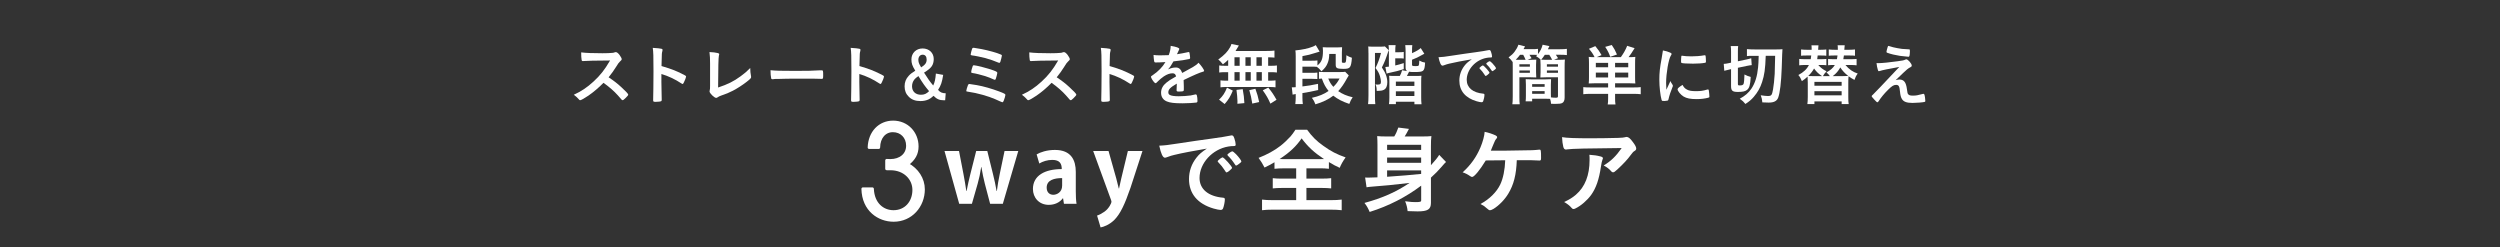 <?xml version="1.0" encoding="UTF-8"?>
<svg id="_レイヤー_2" data-name="レイヤー_2" xmlns="http://www.w3.org/2000/svg" viewBox="0 0 210.801 20.865">
  <rect x="0" y="0" width="210.801" height="20.865" fill="#333333" stroke="none"/>
  <g id="Text">
    <g>
      <g>
        <g>
          <path d="M52.397,7.356c.358.325.577.56.577.622,0,.05-.073.14-.246.308-.129.123-.185.162-.224.162-.022,0-.05-.011-.084-.039q-.062-.072-.319-.364c-.308-.347-.728-.717-1.215-1.063-.37.386-.868.807-1.271,1.081-.319.218-.622.386-.689.386-.056,0-.062-.006-.196-.156-.079-.09-.207-.202-.347-.303.644-.297,1.12-.616,1.652-1.104.577-.526.958-1.014,1.406-1.786q-1.893.012-2.201.045c-.067.006-.079.006-.09.006-.062,0-.095-.028-.106-.09-.028-.18-.039-.348-.039-.645.381.051.974.073,1.786.073.331,0,.678-.011.863-.033.073-.006.084-.012.201-.051.022-.011.034-.011.067-.011.095,0,.196.078.331.257.106.151.168.27.168.331,0,.066-.017.089-.163.224-.089.09-.129.135-.302.42-.168.28-.426.633-.638.891.437.291.733.515,1.081.84Z" style="fill: #fff;"/>
          <path d="M55.768,6.875c0,.342.017,1.254.028,1.518v.028c0,.05-.011.089-.039.105-.039.034-.263.062-.47.062-.179,0-.213-.018-.213-.129v-.022c.011-.146.028-1.759.028-2.425,0-1.288-.011-1.652-.062-1.977.403.027.583.044.745.078.056.017.084.045.084.09q0,.027-.022.123c-.022.067-.034.146-.04.235,0,.011-.011.347-.028,1.008q.397.111.627.195c.56.196.879.342,1.378.605.044.033.067.062.067.095,0,.057-.101.325-.19.493-.044.095-.073.123-.106.123-.022,0-.05-.011-.089-.039-.549-.364-1.125-.633-1.697-.801v.633Z" style="fill: #fff;"/>
          <path d="M59.873,5.335c0-.387-.011-.616-.05-.946.274.011.521.039.7.084.089.027.123.05.123.101,0,.022-.006.051-.028.117q-.056.163-.067,2.688c.834-.28,1.299-.51,1.904-.952.319-.229.549-.431.807-.694v.051c0,.195.017.392.062.621.005.051.011.073.011.09,0,.095-.079.174-.381.409-.313.246-.795.56-1.154.744-.302.157-.593.28-1.002.415-.124.044-.208.084-.274.134-.051.039-.09.056-.14.056-.151,0-.555-.392-.555-.543,0-.027.006-.056.017-.106.022-.078.028-.156.028-.381v-1.887Z" style="fill: #fff;"/>
          <path d="M66.991,5.978c1.024,0,1.613-.011,2.178-.05h.073c.168,0,.168.005.168.453,0,.229-.017.269-.112.269h-.022c-.37-.017-.577-.017-2.195-.017-.594,0-.89.006-1.406.022h-.162c-.179,0-.208.006-.313.022-.028,0-.051.006-.062.006-.062,0-.101-.028-.112-.078-.034-.141-.056-.426-.056-.684.454.045.852.056,2.022.056Z" style="fill: #fff;"/>
          <path d="M72.457,6.875c0,.342.017,1.254.028,1.518v.028c0,.05-.011.089-.039.105-.039.034-.263.062-.47.062-.179,0-.213-.018-.213-.129v-.022c.011-.146.028-1.759.028-2.425,0-1.288-.011-1.652-.062-1.977.403.027.583.044.745.078.056.017.084.045.084.09q0,.027-.022.123c-.022.067-.034.146-.04.235,0,.011-.011.347-.028,1.008q.397.111.627.195c.56.196.879.342,1.378.605.044.033.067.062.067.095,0,.057-.101.325-.19.493-.044.095-.073.123-.106.123-.022,0-.05-.011-.089-.039-.549-.364-1.125-.633-1.697-.801v.633Z" style="fill: #fff;"/>
          <path d="M79.53,6.314c-.101.633-.185.88-.431,1.266.179.208.341.28.644.286l-.045.588h-.123c-.364,0-.594-.101-.857-.375-.185.168-.28.235-.42.302-.19.09-.426.141-.678.141-.426,0-.739-.112-.991-.364-.241-.235-.353-.521-.353-.879,0-.348.112-.633.347-.885.128-.146.274-.258.554-.432-.258-.42-.325-.616-.325-.957,0-.526.397-.919.941-.919.548,0,.94.37.94.891,0,.24-.056.448-.168.61-.123.174-.286.308-.649.537.319.51.481.739.773,1.087.134-.286.185-.521.224-1.008l.616.111ZM77.099,6.707c-.128.162-.196.353-.196.571,0,.431.297.711.75.711.28,0,.465-.078.688-.303-.353-.414-.521-.655-.901-1.271-.179.123-.258.19-.342.291ZM78.135,5.021c0-.258-.123-.409-.336-.409-.218,0-.364.18-.364.437,0,.118.028.247.084.354q.028.067.151.279c.347-.224.465-.386.465-.66Z" style="fill: #fff;"/>
          <path d="M82.363,7.177c.571.101,1.232.291,1.865.526.471.179.549.224.549.302,0,.062-.078.331-.14.481-.039.102-.073.135-.123.135q-.034,0-.599-.258c-.543-.246-1.585-.537-2.207-.616-.213-.027-.229-.033-.229-.095,0-.056.073-.308.134-.459.028-.079.062-.112.124-.112.022,0,.465.067.627.096ZM84.183,5.279c-.314-.135-.739-.286-1.098-.381-.353-.09-.913-.208-1.12-.225-.084-.011-.118-.033-.118-.084.005-.067.079-.369.123-.481.022-.056.051-.078.106-.078.022,0,.045,0,.079.006.011.005.073.011.157.027.588.084,1.26.247,1.797.426.336.117.37.135.37.207,0,.045-.089.393-.128.516-.022.067-.051.089-.095.089-.011,0-.034-.005-.073-.021ZM83.752,5.928c.286.106.342.146.342.224,0,.051-.09.393-.129.498-.022.062-.045.079-.089.079-.022,0-.04-.006-.084-.028-.213-.101-.465-.201-.723-.285-.325-.102-.857-.235-1.064-.258-.095-.017-.112-.028-.112-.09,0-.09.089-.42.134-.515.022-.034.045-.051.09-.051.173,0,1.215.269,1.635.426Z" style="fill: #fff;"/>
          <path d="M90.181,7.356c.358.325.577.56.577.622,0,.05-.073.14-.246.308-.129.123-.185.162-.224.162-.022,0-.05-.011-.084-.039q-.062-.072-.319-.364c-.308-.347-.728-.717-1.215-1.063-.37.386-.868.807-1.271,1.081-.319.218-.622.386-.689.386-.056,0-.062-.006-.196-.156-.079-.09-.207-.202-.347-.303.644-.297,1.12-.616,1.652-1.104.577-.526.958-1.014,1.406-1.786q-1.893.012-2.201.045c-.067.006-.079.006-.09.006-.062,0-.095-.028-.106-.09-.028-.18-.039-.348-.039-.645.381.051.974.073,1.786.073.331,0,.678-.011.863-.033.073-.006.084-.012.201-.051.022-.011.034-.011.067-.011.095,0,.196.078.331.257.106.151.168.27.168.331,0,.066-.017.089-.163.224-.089.09-.129.135-.302.42-.168.28-.426.633-.638.891.437.291.733.515,1.081.84Z" style="fill: #fff;"/>
          <path d="M93.552,6.875c0,.342.017,1.254.028,1.518v.028c0,.05-.011.089-.039.105-.039.034-.263.062-.47.062-.179,0-.213-.018-.213-.129v-.022c.011-.146.028-1.759.028-2.425,0-1.288-.011-1.652-.062-1.977.403.027.583.044.745.078.056.017.084.045.084.09q0,.027-.022.123c-.022.067-.034.146-.04.235,0,.011-.011.347-.028,1.008q.397.111.627.195c.56.196.879.342,1.378.605.044.033.067.062.067.095,0,.057-.101.325-.19.493-.044.095-.073.123-.106.123-.022,0-.05-.011-.089-.039-.549-.364-1.125-.633-1.697-.801v.633Z" style="fill: #fff;"/>
          <path d="M99.225,7.053c-.555.325-.711.487-.711.734,0,.101.039.168.123.218.124.073.398.112.75.112.303,0,.723-.028,1.008-.067.117-.017.185-.033.409-.09h.028c.039,0,.067.028.084.067.034.118.056.286.056.487,0,.084-.028.117-.101.135-.134.027-.756.062-1.165.062-.683,0-1.047-.045-1.316-.157-.325-.134-.487-.387-.487-.739,0-.324.151-.61.454-.851.241-.19.297-.23.812-.521-.045-.185-.129-.263-.302-.263-.23,0-.471.09-.734.263-.162.112-.353.27-.47.387-.168.174-.185.185-.229.185-.056,0-.174-.129-.292-.324-.056-.096-.089-.168-.089-.208,0-.05.011-.062.146-.146.459-.308.84-.699,1.07-1.103-.398.027-.605.033-.823.033-.084,0-.101-.017-.129-.112-.017-.072-.045-.369-.05-.521.19.028.302.033.571.033.219,0,.459-.005.711-.017.118-.319.157-.521.163-.784.498.084.728.169.728.264,0,.022-.005.033-.022.067-.04.072-.084.162-.157.336q-.011.022-.017.039c.319-.045.599-.101.795-.146.123-.033.151-.039.179-.039.044,0,.067.017.078.05.022.102.056.358.056.438,0,.062-.022.089-.095.106-.179.05-.795.146-1.311.195-.168.309-.286.487-.459.678.252-.117.442-.162.667-.162.252,0,.42.146.532.459.555-.303.851-.465.885-.487.258-.151.364-.235.487-.375.229.235.476.588.476.684,0,.033-.022.056-.095.072-.274.073-.784.291-1.635.706.005.101.017.358.017.537v.269c0,.067-.011.102-.039.118-.028.028-.179.045-.347.045-.19,0-.224-.017-.224-.106v-.022c.011-.162.017-.375.017-.51v-.028Z" style="fill: #fff;"/>
          <path d="M103.559,5.044c-.173.168-.235.218-.442.381-.168-.208-.241-.28-.392-.409.504-.364.801-.672.997-1.036.05-.095.095-.19.112-.269l.627.123q-.04.062-.112.19c-.044.084-.089.157-.168.274h2.599c.33,0,.515-.011.683-.033v.593c-.196-.017-.224-.021-.532-.027v.717h.213c.252,0,.37-.006.526-.028v.594c-.157-.022-.28-.028-.526-.028h-.213v.717h.106c.263,0,.364-.005.515-.027v.588c-.14-.022-.269-.028-.504-.028h-3.662c-.213,0-.314.006-.476.028v-.588c.14.022.28.027.526.027h.123v-.717h-.229c-.247,0-.364.006-.526.028v-.594c.151.022.274.028.526.028h.229v-.504ZM102.792,8.403c.331-.319.487-.56.667-1.014l.493.252c-.218.521-.353.745-.689,1.132l-.47-.37ZM104.092,5.548h.437v-.717h-.437v.717ZM104.092,6.801h.437v-.717h-.437v.717ZM104.338,8.751q.006-.135.006-.219c0-.207-.045-.7-.084-.952l.526-.062c.089.487.118.729.14,1.177l-.588.056ZM105.464,5.548v-.717h-.448v.717h.448ZM105.464,6.801v-.717h-.448v.717h.448ZM105.592,8.734c-.084-.521-.118-.672-.252-1.132l.515-.117c.151.42.224.666.319,1.12l-.583.129ZM106.399,5.548v-.717h-.454v.717h.454ZM106.399,6.801v-.717h-.454v.717h.454ZM107.121,8.739c-.196-.447-.325-.672-.644-1.125l.465-.229c.308.381.465.615.694,1.03l-.515.324Z" style="fill: #fff;"/>
          <path d="M112.083,4.545c-.011.364-.044.544-.134.768-.106.269-.229.437-.526.7-.151-.19-.213-.252-.381-.375-.202-.018-.229-.018-.454-.018h-.767v.521h.756c.269,0,.347-.006.504-.022v.543c-.146-.012-.269-.017-.498-.017h-.762v.644c.588-.072.683-.09,1.316-.218l.011.521c-.565.129-.857.185-1.327.258v.353c0,.213.011.375.034.571h-.633c.022-.213.034-.364.034-.565v-.28c-.09.017-.146.028-.179.033-.051.006-.056.006-.084.018l-.067-.622c.062.006.078.006.095.006.056,0,.151-.006.235-.012v-2.609c0-.229-.006-.33-.028-.493.526-.044,1.104-.168,1.445-.308.134-.051.14-.056.274-.14l.325.549q-.095.022-.33.101c-.493.156-.61.185-1.12.28v.386h.762c.269,0,.347-.005.504-.022v.42c.353-.279.465-.576.465-1.226,0-.124-.006-.219-.017-.309.112.012.219.017.392.017h.812c.207,0,.297-.005.426-.017-.011.141-.017.252-.017.448v.778c0,.073.034.09.174.09.112,0,.146-.028.168-.135.022-.123.034-.246.039-.504.163.101.28.151.465.213-.034.442-.073.633-.157.768-.084.128-.213.168-.571.168-.246,0-.437-.022-.515-.067-.095-.051-.123-.123-.123-.309v-.885h-.543ZM113.729,6.359c-.056.084-.101.157-.146.241-.252.465-.47.784-.745,1.086.353.241.711.397,1.221.516-.134.196-.179.28-.286.56-.594-.201-.969-.397-1.35-.694-.397.309-.868.538-1.506.729-.079-.219-.157-.364-.297-.549.61-.141.997-.297,1.406-.577-.263-.33-.398-.571-.566-1.047-.095.006-.146.011-.246.022v-.594c.101.017.179.022.347.022h1.484c.202,0,.274-.006.381-.022l.302.308ZM111.999,6.623c.129.319.224.476.431.7.263-.27.342-.37.521-.7h-.952Z" style="fill: #fff;"/>
          <path d="M115.387,4.461c0-.285-.006-.442-.017-.543.073.012.213.017.42.017h.583c.218,0,.297-.005.403-.022l.325.319c-.028.062-.05.112-.067.174-.022.095-.157.465-.235.672-.079.196-.14.33-.28.61.196.297.269.426.331.594.078.201.129.448.129.633,0,.342-.095.56-.297.661-.124.062-.286.089-.521.089-.017,0-.045,0-.078-.005-.006-.28-.022-.358-.106-.544.123.018.129.018.162.018.241,0,.303-.051.303-.247,0-.123-.034-.291-.084-.465-.079-.257-.168-.42-.375-.688.218-.442.336-.772.465-1.271h-.51v3.59c0,.342.006.549.028.729h-.61c.022-.174.034-.426.034-.745v-3.573ZM117.112,4.36c0-.229-.011-.397-.028-.555h.593c-.022.141-.028.314-.028.549v.051h.319c.202,0,.28-.006.397-.028v.561c-.123-.017-.247-.022-.392-.022h-.325v.604c.252-.056.409-.101.717-.201v.51c-.353.117-.739.218-1.215.313-.089.017-.157.039-.229.062l-.106-.555c.095-.006.129-.006.297-.028v-1.26ZM119.061,5.452c0,.106.045.123.313.123.146,0,.208-.011.241-.044.034-.04.056-.168.062-.426.207.111.286.14.487.174-.022.42-.062.582-.173.683-.095.084-.274.112-.734.112-.229,0-.33-.006-.442-.028q-.017.028-.039.073c-.005.005-.017.033-.034.072-.039.079-.067.129-.112.213h.683c.342,0,.431-.006.543-.017-.017.14-.022.252-.022.56v1.227c0,.235.005.42.028.616h-.599v-.213h-1.562v.202h-.583c.022-.163.034-.297.034-.544v-1.332c0-.27-.005-.348-.022-.516.157.017.252.017.549.017h.353c.089-.156.14-.285.19-.481l.431.073c-.101-.062-.134-.146-.134-.325v-1.333c0-.207-.011-.381-.028-.532h.594c-.017.146-.022.274-.022.487v.19c.353-.156.588-.297.733-.431l.303.481c-.028.017-.034.017-.062.033-.442.252-.672.358-.975.471v.414ZM117.7,7.244h1.562v-.363h-1.562v.363ZM117.7,8.095h1.562v-.392h-1.562v.392Z" style="fill: #fff;"/>
          <path d="M122.175,5.374c-.146.033-.196.051-.398.123-.073.028-.112.039-.146.039-.123,0-.235-.229-.336-.711.358-.017.487-.033,1.109-.129.672-.101,1.523-.229,1.971-.285.504-.067.907-.135,1.12-.18.039-.011.056-.011.084-.011.073,0,.101.033.151.174.045.117.079.285.079.363,0,.067-.022.09-.101.09-.117,0-.224.011-.33.028-.946.156-1.703.985-1.703,1.858,0,.655.515,1.087,1.389,1.165.078.006.106.034.106.101,0,.141-.056.409-.106.532-.028.062-.073.09-.146.09s-.241-.033-.414-.084c-.952-.28-1.451-.885-1.451-1.741,0-.465.151-.896.442-1.266.157-.202.292-.314.61-.532-.733.123-1.506.269-1.932.375ZM125.042,5.519c.078,0,.554.532.554.616,0,.028-.034.062-.134.151-.106.089-.112.089-.157.106q-.028.011-.04.011c-.022,0-.028-.006-.128-.162-.09-.141-.185-.264-.364-.448-.011-.011-.028-.039-.028-.045.011-.027.017-.045.022-.045.017-.022.112-.101.134-.117.056-.028.089-.051.095-.056.005-.012.017-.012.017-.012h.028ZM125.999,5.906c-.084.062-.134.095-.163.095-.022,0-.034-.011-.062-.056-.168-.252-.252-.358-.431-.532-.011-.017-.022-.033-.022-.045,0-.027.034-.062.112-.117.079-.056.146-.09.174-.09.039,0,.106.051.224.168.162.168.313.375.313.426,0,.033-.039.073-.146.151Z" style="fill: #fff;"/>
          <path d="M129.034,5.044c.235,0,.381-.006.504-.017-.011.14-.017.234-.017.442v.621c0,.201.005.308.017.442-.168-.011-.319-.017-.554-.017h-.868v1.651c0,.337.006.493.028.628h-.622c.022-.157.033-.331.033-.661v-2.503c0-.162,0-.247-.005-.397-.106-.157-.213-.28-.347-.393.269-.201.37-.297.521-.498.151-.207.229-.348.308-.571l.56.14c-.056.106-.067.129-.129.235h.695c.263,0,.392-.006.526-.027v.442c.201-.258.313-.487.392-.79l.571.117c-.045.096-.05.106-.129.264h1.014c.274,0,.431-.012.588-.033v.526c-.168-.018-.319-.028-.56-.028h-.37c.073.101.112.162.185.285l-.341.141h.364c.258,0,.415-.006.554-.022-.017.168-.022.353-.022.61v2.593c0,.24-.067.392-.208.465-.101.05-.263.072-.599.072-.095,0-.173,0-.336-.011-.017-.18-.039-.286-.084-.414-.134-.006-.235-.012-.426-.012h-1.086v.219h-.549c.017-.146.022-.27.022-.477v-.912c0-.208-.005-.342-.017-.477.14.012.269.017.499.017h1.131c.241,0,.364-.005.51-.017-.011.129-.017.269-.017.477v.717c0,.146,0,.212.006.341.123.018.313.028.403.028.157,0,.19-.022.19-.14v-1.585h-.93c-.235,0-.392.006-.555.017.011-.123.017-.252.017-.442v-.621c0-.19-.006-.314-.017-.442l.034.005c-.106-.106-.235-.201-.397-.297.05-.05.073-.067.101-.106-.084-.005-.218-.011-.347-.011h-.313c.045.067.106.162.179.291l-.341.135h.235ZM128.642,5.044c-.05-.123-.123-.27-.207-.426h-.263c-.118.156-.213.269-.364.42.101.006.162.006.257.006h.577ZM128.116,5.62h.885v-.201h-.885v.201ZM128.116,6.141h.885v-.202h-.885v.202ZM129.191,7.317h1.053v-.225h-1.053v.225ZM129.191,7.911h1.053v-.225h-1.053v.225ZM130.877,5.044c-.089-.174-.14-.27-.246-.426h-.37c-.14.213-.168.252-.308.414.129.012.247.012.437.012h.487ZM130.434,5.62h.936v-.201h-.936v.201ZM130.434,6.141h.936v-.202h-.936v.202Z" style="fill: #fff;"/>
          <path d="M134.533,7.02c-.241,0-.375.006-.571.017.017-.168.022-.308.022-.537v-1.132c0-.269-.005-.414-.022-.571.146.018.269.022.493.022-.124-.257-.252-.447-.476-.705l.538-.225c.246.297.353.448.526.757l-.409.173h2.038c.252-.358.409-.638.532-.957l.627.201c-.235.375-.358.565-.509.756.296,0,.414-.005.571-.022-.017.157-.022.28-.022.571v1.12c0,.258.005.403.022.549-.173-.011-.353-.017-.571-.017h-1.137v.353h1.574c.269,0,.431-.006.588-.027v.599c-.151-.022-.37-.033-.644-.033h-1.518v.353c0,.263.006.369.034.543h-.655c.028-.156.034-.274.034-.543v-.353h-1.456c-.274,0-.47.011-.638.033v-.599c.163.021.331.027.588.027h1.506v-.353h-1.064ZM135.597,5.301h-1.036v.37h1.036v-.37ZM135.597,6.124h-1.036v.409h1.036v-.409ZM135.777,4.792c-.118-.325-.19-.477-.425-.841l.554-.156c.213.313.274.431.437.801l-.566.196ZM137.294,5.671v-.37h-1.109v.37h1.109ZM137.294,6.533v-.409h-1.109v.409h1.109Z" style="fill: #fff;"/>
          <path d="M141.035,7.16c.017.028.022.051.022.079,0,.039-.006.044-.056.168-.112.257-.246.66-.313.963-.017.062-.034.095-.056.106-.028.011-.218.039-.28.039h-.022c-.028,0-.067-.006-.112-.006-.073,0-.09-.017-.112-.084-.106-.363-.19-1.114-.19-1.68,0-.616.04-.997.196-1.837.056-.303.084-.471.106-.655.235.045.437.101.604.18.095.039.124.066.124.123,0,.039-.006.056-.067.146-.185.297-.392,1.484-.392,2.285,0,.128.006.302.022.582.157-.353.213-.459.342-.733.05.117.084.173.185.324ZM142.251,7.557c.179.096.392.129.767.129.358,0,.571-.027.918-.129.034-.011.062-.017.078-.017.04,0,.067.022.073.079.028.189.05.414.05.526,0,.056-.017.072-.095.095-.303.078-.61.117-.986.117-.515,0-.834-.062-1.098-.218-.246-.151-.504-.459-.504-.61,0-.079.118-.185.42-.37.101.202.196.303.375.397ZM141.859,4.702c.123.028.481.051.756.051.37,0,.739-.028,1.086-.09q.028-.006.05-.006c.04,0,.056.017.067.062.011.056.028.303.028.454,0,.084-.017.111-.078.123-.229.045-.61.072-1.014.072-.481,0-.913-.027-.969-.062-.028-.017-.039-.056-.039-.156,0-.151.017-.376.028-.42.005-.022.022-.034.056-.034.005,0,.017,0,.028.006Z" style="fill: #fff;"/>
          <path d="M145.807,5.867c-.163.033-.274.062-.415.101l-.045-.583c.112,0,.229-.017.403-.056l.213-.045v-.885c0-.258-.006-.369-.028-.515h.627c-.017.129-.022.235-.022.476v.807l.75-.157c.151-.033.286-.067.375-.101l.04.582c-.101.012-.235.028-.392.062l-.773.162v1.355c0,.117.022.134.163.134.179,0,.274-.039.313-.123.039-.095.067-.375.078-.801.157.09.353.162.527.207-.04.689-.112.93-.308,1.092-.146.124-.375.174-.773.174-.459,0-.577-.101-.577-.498v-1.423l-.157.034ZM147.744,4.708c-.196,0-.331.005-.442.022v-.589c.157.018.403.028.694.028h1.747c.252,0,.397-.006.555-.022-.022.325-.022.336-.062,1.574-.044,1.231-.151,2.128-.302,2.52-.112.28-.358.409-.795.409-.118,0-.392-.012-.538-.018-.022-.246-.056-.397-.135-.599.258.039.454.062.583.062.319,0,.364-.056.454-.555.062-.347.106-.795.14-1.311q.022-.437.039-1.522h-.795c-.039,1.131-.112,1.618-.308,2.217-.151.471-.37.857-.7,1.243-.202.235-.364.376-.706.6-.157-.196-.218-.252-.476-.442.448-.241.745-.498.986-.856.313-.471.487-1.036.56-1.792.028-.303.033-.403.05-.969h-.549Z" style="fill: #fff;"/>
          <path d="M155.607,5.48c.302.364.627.588,1.036.723-.134.179-.207.33-.274.537-.224-.123-.341-.195-.498-.313-.017.168-.022.33-.022.565v1.176c0,.292.005.454.034.605h-.594v-.225h-2.296v.225h-.594c.022-.162.034-.336.034-.605v-1.176c0-.201-.006-.347-.017-.531-.196.185-.269.234-.481.38-.084-.218-.162-.358-.297-.515.448-.241.717-.493.891-.846h-.28c-.246,0-.392.006-.538.028v-.538c.146.017.292.022.549.022h.42c.028-.14.033-.196.044-.313h-.392c-.246,0-.336.006-.464.022v-.532c.112.017.28.028.493.028h.397v-.129c0-.123-.005-.168-.017-.246h.593c-.011.05-.017.173-.028.375h.207c.213,0,.375-.012.482-.028v.532c-.106-.017-.252-.022-.454-.022h-.274q-.022.207-.04.313h.292c.19,0,.347-.006.481-.022v.532c-.118-.017-.229-.022-.459-.022h-.224c.196.229.42.397.7.532-.151.156-.208.229-.308.408h.588c-.095-.134-.168-.213-.291-.313.364-.207.549-.369.711-.627h-.106c-.229,0-.347.006-.465.022v-.532c.135.017.297.022.493.022h.252c.022-.117.033-.179.05-.313h-.28c-.201,0-.353.006-.459.022v-.532c.106.017.308.028.504.028h.263c-.005-.28-.005-.291-.022-.381h.6c-.011.062-.022.19-.034.381h.414c.196,0,.353-.012.487-.028v.532c-.106-.017-.213-.022-.454-.022h-.481c-.017.117-.028.196-.05.313h.616c.263,0,.364-.006.504-.022v.538c-.146-.022-.302-.028-.532-.028h-.409ZM153.641,6.421c-.302-.195-.481-.369-.678-.644-.128.229-.269.409-.493.633.129.006.28.011.504.011h.667ZM152.992,7.227h2.296v-.324h-2.296v.324ZM152.992,8.04h2.296v-.348h-2.296v.348ZM155.304,6.421c.247,0,.381-.005.538-.017-.296-.235-.498-.453-.666-.717-.179.313-.336.499-.639.733h.767Z" style="fill: #fff;"/>
          <path d="M159.835,6.762c.129-.039.224-.056.319-.056.386,0,.565.229.638.807.04.33.056.392.135.459.067.067.173.09.37.09.263,0,.392-.022.851-.146.017-.005.028-.005.039-.005.034,0,.05.011.073.05.04.09.084.387.084.549,0,.051-.011.073-.062.084-.151.039-.683.084-1.008.084-.487,0-.745-.089-.896-.319-.095-.15-.14-.318-.174-.666-.039-.431-.106-.537-.33-.537-.202,0-.358.101-.689.431-.319.319-.594.655-.778.946-.034.057-.073.09-.106.09-.039,0-.079-.033-.252-.219-.168-.185-.229-.257-.229-.291,0-.039.011-.05.112-.14q.134-.112,2.218-2.33c-.902.163-1.473.28-1.607.331-.062.022-.084.027-.112.027-.051,0-.062-.017-.095-.129-.056-.185-.084-.33-.106-.554.118.005.157.005.196.005.247,0,.935-.066,1.557-.156.471-.062.543-.078.667-.14.034-.018.067-.028.09-.028.14,0,.459.364.459.526,0,.067-.022.095-.095.134-.084.034-.202.112-.302.196-.056.045-.224.202-.302.274l-.661.633ZM159.169,3.963c.022-.067.04-.096.067-.09s.045.006.056.012c.229.078.442.129.683.173.347.067.397.073.997.102.067.005.073.022.073.156,0,.168-.022.375-.051.42-.017.034-.039.051-.067.051-.028,0-.633-.067-.723-.078-.403-.062-.756-.146-1.069-.258-.051-.022-.067-.039-.067-.078,0-.051.039-.219.101-.409Z" style="fill: #fff;"/>
        </g>
        <g>
          <path d="M74.768,14.229v-.702c.237.011.281.011.313.011.821,0,1.448-.476,1.448-1.254,0-.734-.519-1.264-1.242-1.264-.691,0-1.188.562-1.199,1.415h-.8c.043-1.274.886-2.139,2.021-2.139,1.167,0,2.02.907,2.02,2.053,0,.604-.249,1.059-.821,1.502.832.442,1.35,1.242,1.35,2.117,0,1.404-1.037,2.604-2.506,2.604-1.242,0-2.549-.854-2.593-2.646h.8c.054,1.274.875,1.923,1.782,1.923,1.026,0,1.718-.789,1.718-1.837,0-.951-.778-1.782-1.977-1.782h-.313Z" style="fill: #fff; stroke: #fff; stroke-linecap: round; stroke-linejoin: round; stroke-width: .25px;"/>
          <path d="M99.002,13.066c-.208.048-.28.071-.567.176-.104.04-.16.056-.208.056-.176,0-.336-.328-.479-1.016.512-.023.695-.048,1.583-.184.959-.144,2.175-.328,2.814-.408.72-.096,1.295-.191,1.599-.256.056-.016.08-.016.12-.016.104,0,.144.048.216.248.064.168.112.407.112.52,0,.096-.032.128-.144.128-.168,0-.32.016-.472.04-1.351.224-2.431,1.407-2.431,2.654,0,.936.736,1.552,1.983,1.663.112.008.152.048.152.145,0,.199-.08.583-.152.759-.04.088-.104.128-.208.128s-.344-.048-.592-.119c-1.359-.4-2.071-1.264-2.071-2.487,0-.663.216-1.279.632-1.807.224-.288.416-.448.872-.76-1.047.176-2.151.384-2.759.536ZM103.095,13.273c.112,0,.792.76.792.88,0,.04-.048.088-.192.216-.152.128-.16.128-.224.152q-.04.016-.056.016c-.032,0-.04-.008-.184-.231-.128-.2-.264-.376-.52-.64-.016-.017-.04-.057-.04-.064.016-.04.024-.063.032-.063.024-.032.16-.145.192-.168.08-.04.128-.072.136-.08.008-.017.024-.017.024-.017h.04ZM104.463,13.825c-.12.089-.192.137-.232.137-.032,0-.048-.017-.088-.08-.24-.36-.36-.512-.616-.76-.016-.024-.032-.048-.032-.064,0-.04.048-.088.16-.167.112-.08.208-.129.248-.129.056,0,.152.072.32.24.232.24.448.536.448.607,0,.049-.056.104-.208.216Z" style="fill: #fff;"/>
          <path d="M108.297,14.193c-.375,0-.616.016-.832.04v-.552c-.344.2-.52.296-.839.448q-.224-.44-.504-.816c.72-.279,1.343-.623,1.847-1.015.264-.2.616-.536.855-.8.152-.184.24-.296.408-.56h.983c.424.583.792.951,1.359,1.351.64.464,1.135.72,1.887.983-.271.393-.368.568-.496.88-.352-.16-.56-.271-.912-.487v.567c-.232-.032-.456-.04-.815-.04h-1.08v.871h1.24c.399,0,.647-.016.847-.039v.863c-.208-.024-.479-.04-.847-.04h-1.24v1.031h1.991c.416,0,.744-.016.983-.048v.896c-.256-.032-.583-.048-.976-.048h-4.789c-.392,0-.696.016-.952.048v-.896c.216.032.543.048.976.048h1.903v-1.031h-1.135c-.368,0-.64.016-.84.04v-.863c.24.031.464.039.84.039h1.135v-.871h-1ZM111.279,13.418c.144,0,.208,0,.36-.008-.855-.568-1.335-1.016-1.887-1.743-.448.663-1,1.184-1.855,1.743.16.008.232.008.344.008h3.039Z" style="fill: #fff;"/>
          <path d="M119.832,15.656c-1.287.968-2.734,1.711-4.342,2.215-.136-.319-.248-.52-.439-.76,1.519-.415,2.646-.911,3.806-1.687-1.519.176-1.991.224-3.15.312-.231.017-.352.032-.479.057l-.12-.824c.104.008.176.008.248.008q.08,0,.792-.023v-2.742c0-.288-.008-.496-.024-.736.248.024.416.032.815.032h.624c.144-.231.248-.472.344-.752l.896.112c-.136.264-.232.439-.36.64h1.431c.424,0,.6-.008.823-.032-.032.225-.04.48-.04.84v1.615c.344-.376.56-.64.696-.872l.576.601c-.12.111-.184.176-.368.399-.272.319-.552.6-.904.919v2.127c0,.552-.271.72-1.127.72q-.16,0-.84-.023c-.024-.265-.08-.512-.208-.832.512.064.616.072.848.072.424,0,.504-.024.504-.152v-1.231ZM119.832,12.211h-2.871v.432h2.871v-.432ZM116.961,13.729h2.871v-.447h-2.871v.447ZM116.961,14.905q1.655-.112,2.871-.24v-.296h-2.871v.536Z" style="fill: #fff;"/>
          <path d="M126.769,12.706c.456,0,2.086-.032,2.398-.04.272-.016.352-.016.624-.048h.032c.104,0,.12.08.12.688,0,.185-.016.216-.112.232q-.08,0-.208-.009c-.375-.023-.448-.023-1.727-.023-.04,1.215-.256,2.07-.719,2.83-.296.496-.8,1.008-1.248,1.279-.128.072-.224.112-.28.112-.088,0-.112-.016-.288-.168-.192-.176-.232-.2-.528-.359.751-.4,1.351-.992,1.663-1.632.248-.512.4-1.263.424-2.055-.12,0-1.416.016-1.639.016-.496.816-.976,1.392-1.151,1.392-.048,0-.096-.023-.168-.072-.208-.144-.392-.239-.632-.319.672-.607,1.151-1.271,1.503-2.103.2-.472.344-1.016.352-1.312.352.072.672.184.928.304.08.04.128.096.128.144,0,.049-.016.08-.088.16-.064.072-.112.16-.248.496-.112.264-.136.319-.2.487h1.063Z" style="fill: #fff;"/>
          <path d="M134.289,11.659c.664,0,1.167-.009,2.151-.032.352-.016.472-.024.583-.056.08-.024.104-.024.136-.024.152,0,.296.12.527.432.2.264.28.424.28.544,0,.088-.04.144-.128.2-.128.079-.152.104-.312.319-.288.399-.64.775-1.151,1.247-.208.192-.28.24-.36.24-.056,0-.096-.016-.136-.064-.192-.224-.368-.359-.656-.512.616-.375,1.031-.775,1.519-1.471q-4.118.032-4.589.112c-.064.016-.088.016-.104.016-.12,0-.192-.072-.232-.231-.056-.217-.088-.473-.104-.816.4.072,1.08.097,2.575.097ZM134.937,13.185c.16.04.224.088.224.168q0,.032-.048.137c-.04.104-.08.279-.12.551-.16,1.088-.408,1.808-.824,2.392-.335.463-.863.919-1.327,1.143-.056.032-.12.048-.152.048-.072,0-.12-.023-.176-.096-.16-.191-.352-.336-.624-.495.456-.216.712-.376.992-.616.768-.663,1.151-1.639,1.151-2.926,0-.185,0-.296-.016-.44.384.024.656.064.919.136Z" style="fill: #fff;"/>
          <g>
            <path d="M85.862,12.731l-1.303,4.453h-1.071l-.448-1.703c-.112-.439-.2-.863-.288-1.399h-.016c-.08.536-.176.976-.296,1.399l-.488,1.703h-1.071l-1.24-4.453h1.224l.376,1.95c.088.472.176.952.24,1.424h.024c.08-.472.208-.968.312-1.407l.496-1.967h.936l.472,1.91c.128.512.232.983.312,1.464h.024c.056-.472.144-.952.248-1.464l.4-1.91h1.159Z" style="fill: #fff;"/>
            <path d="M90.711,16.129c0,.392.016.784.064,1.056h-1.063l-.072-.464h-.024c-.256.352-.688.552-1.184.552-.823,0-1.335-.615-1.335-1.335,0-1.144,1.015-1.68,2.431-1.68,0-.439-.152-.775-.8-.775-.408,0-.808.128-1.095.304l-.224-.768c.296-.176.848-.376,1.543-.376,1.383,0,1.759.88,1.759,1.855v1.631ZM89.559,15.017c-.64,0-1.303.152-1.303.8,0,.424.264.607.56.607.28,0,.744-.2.744-.768v-.64Z" style="fill: #fff;"/>
            <path d="M96.334,12.731l-1.007,3.094c-.496,1.439-.872,2.223-1.375,2.727-.432.416-.887.576-1.151.624l-.296-1c.192-.056.416-.184.624-.327.392-.28.591-.736.591-.824,0-.048-.016-.111-.048-.199l-1.495-4.094h1.295l.655,2.326c.072.272.152.584.208.832h.024c.048-.24.12-.552.184-.832l.56-2.326h1.231Z" style="fill: #fff;"/>
          </g>
        </g>
      </g>
      <rect width="210.801" height="20.865" style="fill: none;"/>
    </g>
  </g>
</svg>